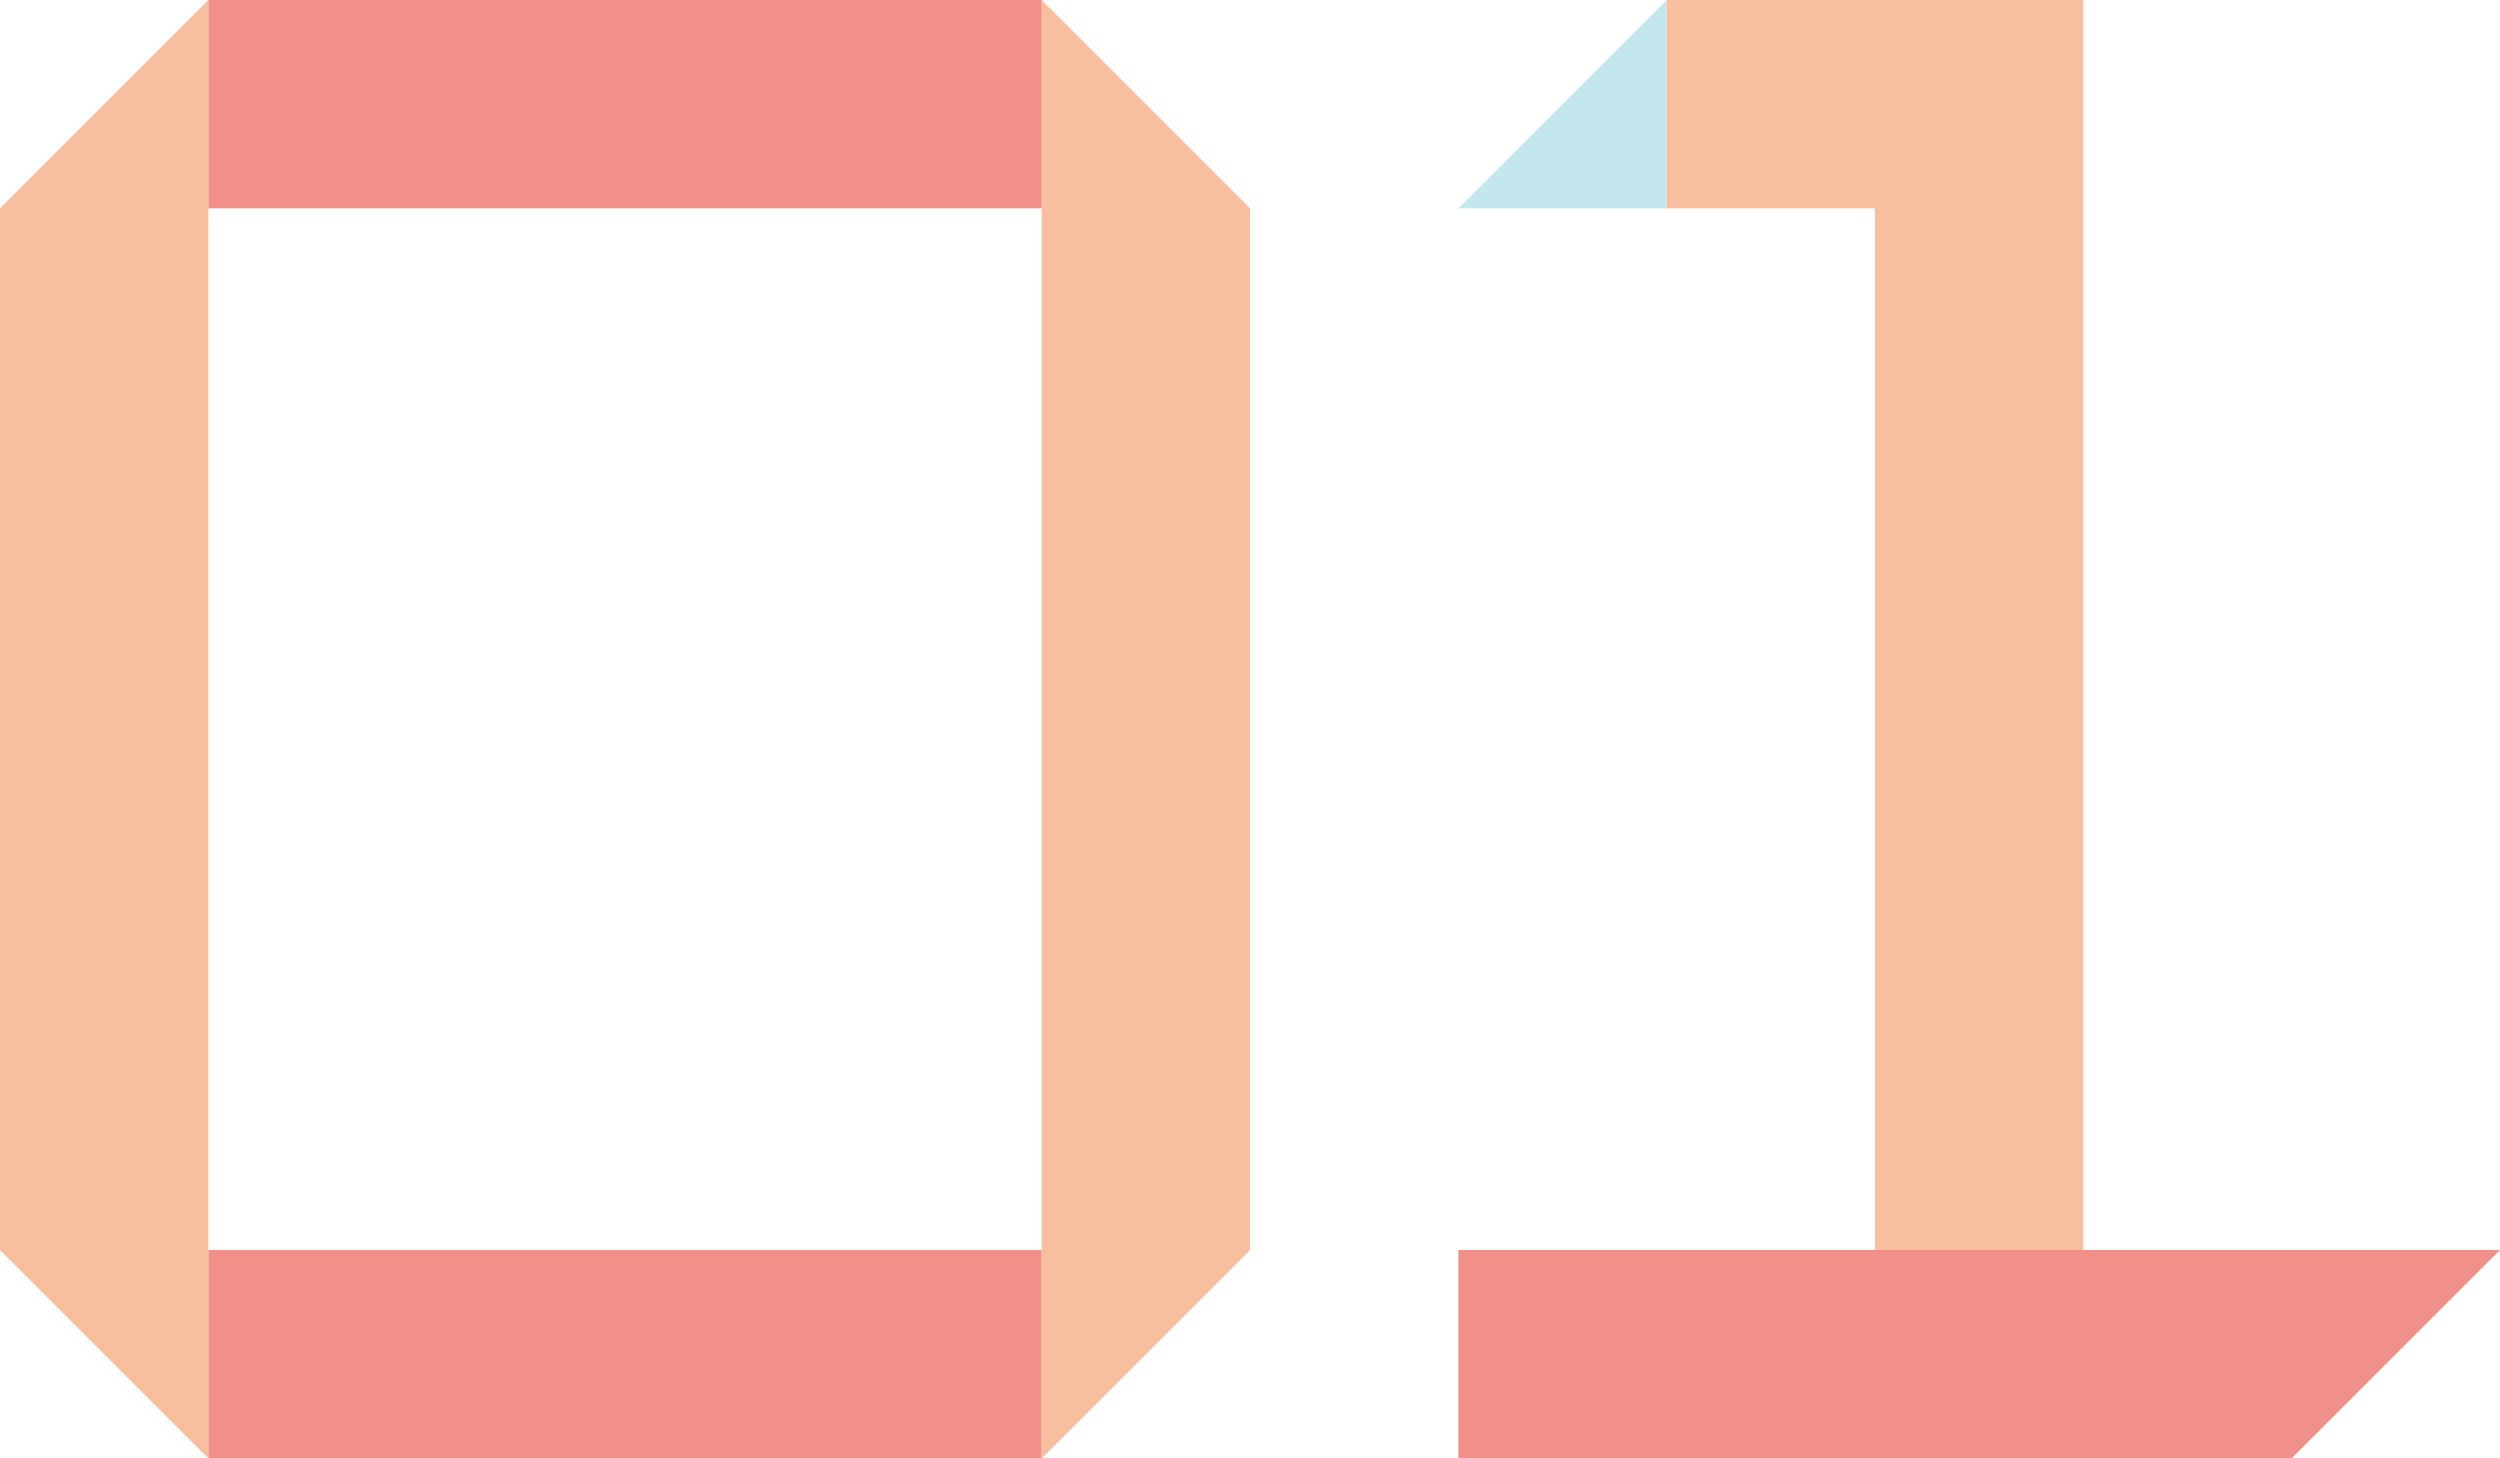 <?xml version="1.0" encoding="utf-8"?>
<!-- Generator: Adobe Illustrator 26.2.1, SVG Export Plug-In . SVG Version: 6.00 Build 0)  -->
<svg version="1.1" id="レイヤー_2" xmlns="http://www.w3.org/2000/svg" xmlns:xlink="http://www.w3.org/1999/xlink" x="0px"
	 y="0px" viewBox="0 0 98.572 57.501" style="enable-background:new 0 0 98.572 57.501;" xml:space="preserve">
<style type="text/css">
	.st0{fill:#F19089;}
	.st1{fill:#F7BF9E;}
	.st2{fill:#C6E6EE;}
</style>
<rect x="8.214" y="49.287" class="st0" width="32.858" height="8.214"/>
<polygon class="st1" points="8.215,0 0,8.215 0,49.287 8.215,57.501 8.214,49.287 "/>
<polygon class="st1" points="49.287,8.215 49.287,8.215 41.072,0 41.072,57.501 49.287,49.286 
	49.287,49.286 "/>
<rect x="8.215" y="0" class="st0" width="32.858" height="8.214"/>
<polygon class="st1" points="65.714,0 65.714,8.215 73.929,8.215 73.929,49.287 
	82.143,49.287 82.143,0 "/>
<polygon class="st2" points="65.714,8.215 65.714,0 57.5,8.215 "/>
<polygon class="st0" points="57.5,49.287 57.5,57.501 90.357,57.501 98.572,49.287 "/>
</svg>
